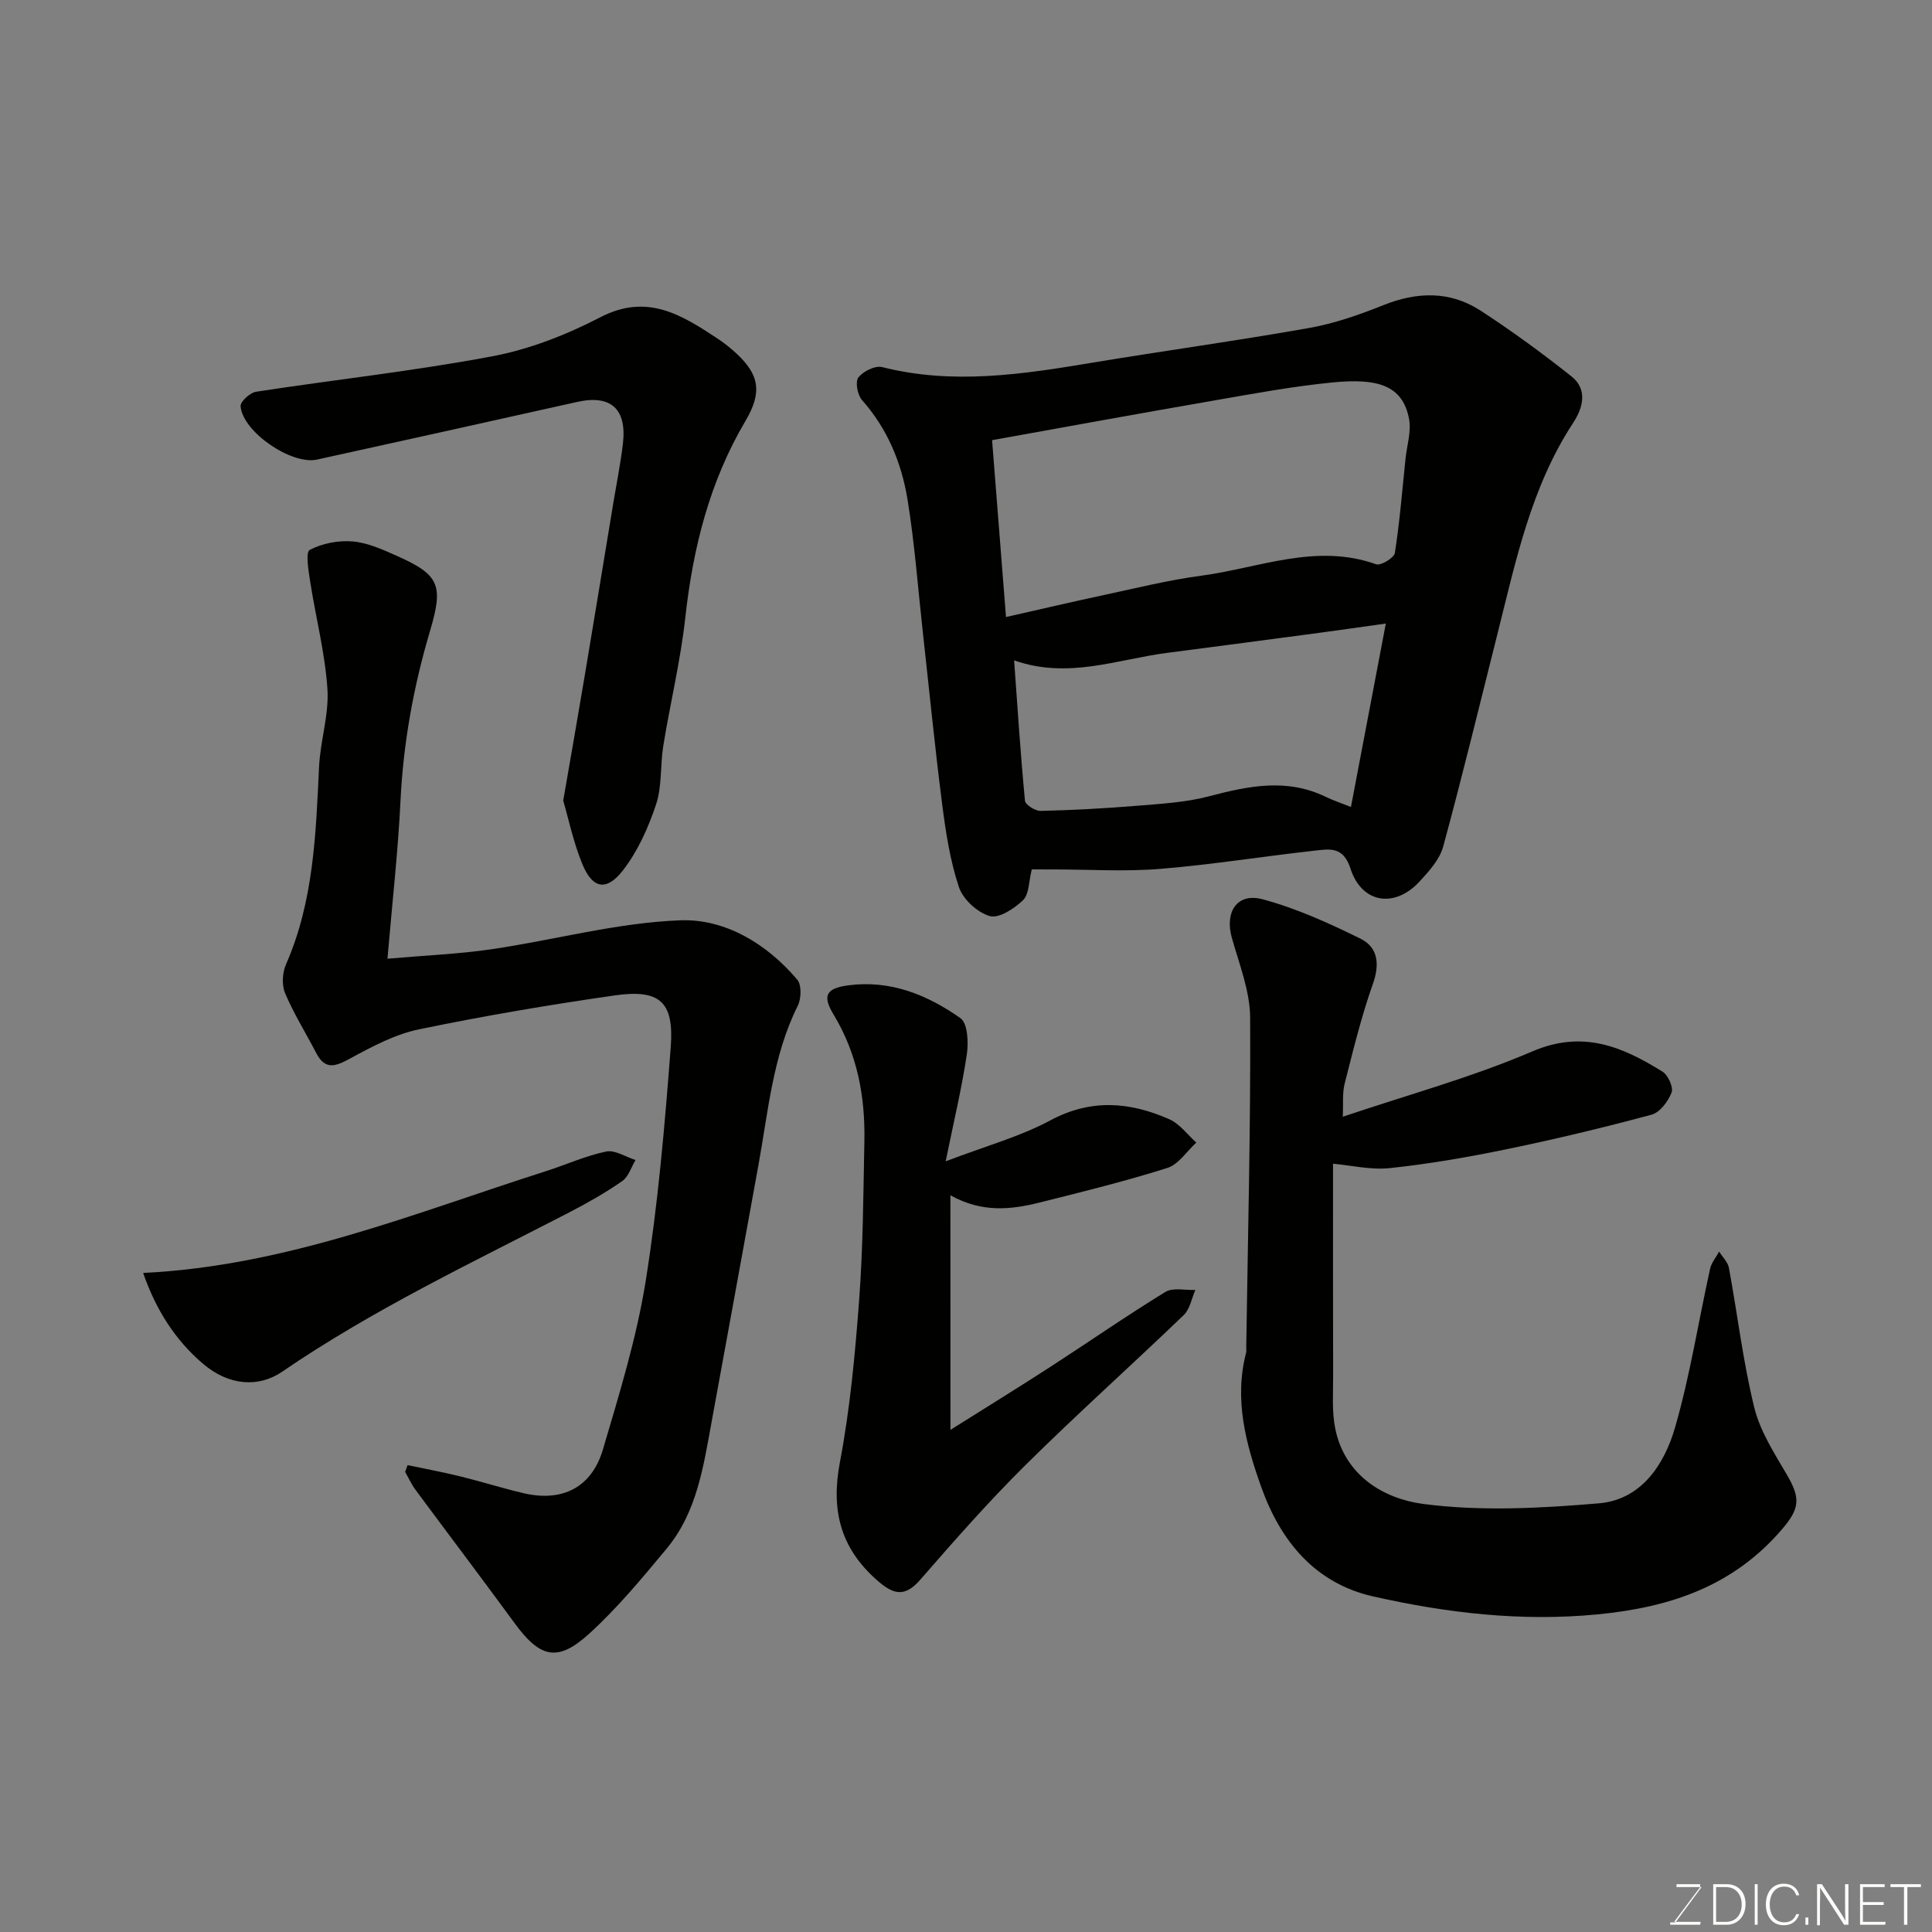 <svg enable-background="new 0 0 400 400" viewBox="0 0 400 400" xmlns="http://www.w3.org/2000/svg"><rect x="0" y="0" width="400" height="400" fill="#808080" stroke="none"/><path d="m213.62 180c-.64 2.51-.54 5.14-1.81 6.37-1.81 1.75-5.01 3.84-6.9 3.29-2.56-.74-5.54-3.47-6.38-6-1.83-5.51-2.73-11.4-3.47-17.2-1.52-11.87-2.69-23.78-4.01-35.67-1.01-9.12-1.68-18.29-3.15-27.33-1.24-7.61-4.15-14.68-9.43-20.63-.94-1.05-1.44-3.79-.76-4.67.99-1.28 3.48-2.52 4.92-2.16 14.61 3.71 29.01 1.51 43.46-.9 14.98-2.49 30.03-4.55 44.98-7.2 5.23-.93 10.38-2.74 15.34-4.72 7-2.8 13.79-2.98 20.12 1.13 6.48 4.21 12.75 8.8 18.81 13.6 3.43 2.72 2.4 6.54.37 9.63-8.77 13.37-11.9 28.71-15.71 43.83-3.69 14.64-7.23 29.32-11.2 43.89-.73 2.68-2.93 5.12-4.91 7.26-5.15 5.57-11.96 4.53-14.29-2.69-1.46-4.52-4.18-4.08-7.19-3.74-10.74 1.19-21.43 2.92-32.19 3.8-7.28.6-14.65.12-21.98.12-1.63-.01-3.27-.01-4.62-.01zm-5.34-52.25c6.99-1.58 13.65-3.14 20.33-4.57s13.35-3.09 20.11-3.99c11.98-1.6 23.75-6.8 36.2-2.36.95.34 3.71-1.33 3.87-2.34 1.01-6.47 1.53-13.02 2.21-19.54.29-2.75 1.22-5.61.73-8.21-1.33-7.09-6.69-8.44-15.74-7.57-8.43.82-16.79 2.39-25.15 3.84-15.22 2.64-30.42 5.42-45.44 8.12.98 12.35 1.91 24.27 2.88 36.62zm78.64 1.35c-4.96.69-9.29 1.32-13.63 1.9-10.55 1.4-21.1 2.81-31.65 4.17-10.35 1.34-20.51 5.49-31.68 1.55.73 10.11 1.34 19.6 2.25 29.07.08.83 2.12 2.12 3.23 2.1 6.6-.16 13.21-.51 19.79-1.05 5.05-.42 10.2-.69 15.06-1.97 8.16-2.15 16.12-3.81 24.19.11 1.59.77 3.29 1.32 5.22 2.09 2.4-12.66 4.77-25.08 7.22-37.97z" fill="#010100"/><path d="m84.39 303.34c3.61.76 7.24 1.43 10.82 2.31 4.42 1.08 8.76 2.46 13.19 3.5 7.99 1.87 14.1-1.16 16.43-9.05 3.4-11.51 6.97-23.1 8.86-34.91 2.56-16.01 3.95-32.24 5.18-48.43.71-9.41-2.3-12.01-11.68-10.66-13.55 1.95-27.07 4.24-40.47 7.02-4.95 1.03-9.69 3.56-14.19 6.01-3.04 1.65-5.19 2.52-7.08-1.15-2.14-4.13-4.63-8.1-6.43-12.37-.71-1.68-.56-4.22.19-5.94 5.75-13.1 6.18-27.01 6.85-40.94.26-5.38 2.08-10.78 1.73-16.08-.49-7.43-2.41-14.77-3.56-22.17-.35-2.26-1-6.15-.11-6.62 2.6-1.37 5.96-2.02 8.92-1.76 3.14.28 6.26 1.71 9.22 3.03 8.81 3.92 9.55 6.13 6.77 15.51-3.4 11.46-5.53 23.14-6.11 35.14-.51 10.5-1.7 20.96-2.7 32.71 7.96-.7 14.81-.97 21.55-1.96 13.06-1.92 26.01-5.51 39.1-5.99 9.24-.34 17.9 4.84 24.2 12.3.92 1.09.83 3.92.1 5.39-5.21 10.45-6.11 21.9-8.16 33.08-3.22 17.64-6.4 35.28-9.65 52.92-1.71 9.3-3.04 18.82-9.35 26.41-5.05 6.08-10.15 12.24-15.97 17.55-6.61 6.03-10.22 5.09-15.54-2.19-6.75-9.23-13.66-18.34-20.46-27.53-.85-1.15-1.45-2.48-2.16-3.72.17-.46.34-.93.51-1.41z" fill="#010100"/><path d="m275.99 240.94c0 15.12-.02 29.52.02 43.93.01 3.65-.28 7.4.44 10.92 1.98 9.73 10.05 14.51 18.18 15.58 11.93 1.57 24.31.9 36.39-.12 8.78-.74 13.56-8.01 15.78-15.7 3.11-10.76 4.83-21.91 7.26-32.87.28-1.26 1.23-2.37 1.87-3.55.7 1.13 1.81 2.18 2.03 3.39 1.77 9.61 2.91 19.37 5.23 28.84 1.2 4.92 4.14 9.49 6.76 13.95 2.87 4.9 2.68 7.02-1.03 11.34-10.08 11.74-23.07 16.13-38.16 17.59-15.84 1.53-31.18-.28-46.4-3.7-12.06-2.71-19.22-11.42-23.23-22.66-3.2-8.97-5.66-18.17-3.13-27.85.08-.31.02-.66.02-1 .33-22.77.93-45.53.81-68.3-.03-5.53-2.25-11.1-3.79-16.56-1.51-5.36 1.08-9.41 6.39-7.98 6.98 1.88 13.72 4.93 20.24 8.15 3.64 1.8 4.03 5.27 2.56 9.4-2.38 6.72-4.07 13.69-5.83 20.61-.51 2.02-.27 4.22-.39 6.86 13.46-4.55 26.72-8.15 39.22-13.52 10.47-4.5 18.65-.99 26.97 4.18 1.16.72 2.3 3.25 1.88 4.33-.71 1.83-2.41 4.12-4.14 4.58-9.89 2.67-19.87 5.06-29.9 7.13-7.98 1.65-16.05 3.05-24.15 3.92-4.01.45-8.15-.56-11.9-.89z" fill="#010100"/><path d="m196.78 296.04c7.31-4.6 14.06-8.76 20.72-13.07 7.94-5.14 15.72-10.55 23.78-15.49 1.57-.96 4.11-.32 6.21-.41-.78 1.76-1.12 3.96-2.41 5.2-10.86 10.44-22.11 20.5-32.81 31.1-7.62 7.55-14.73 15.64-21.78 23.74-3.32 3.81-5.73 2.87-8.98 0-7.53-6.66-9.49-14.49-7.62-24.35 2.1-11.07 3.15-22.38 3.99-33.64.81-10.9.86-21.85 1.08-32.79.19-9.29-1.46-18.16-6.38-26.28-2.38-3.93-1.54-5.44 3.08-6.05 8.69-1.15 16.36 1.98 23.19 6.8 1.5 1.06 1.69 5.04 1.32 7.5-1.03 6.9-2.66 13.71-4.38 22.14 8.32-3.18 15.38-5.1 21.66-8.47 8.45-4.54 16.49-3.84 24.65-.24 2.15.95 3.74 3.18 5.58 4.83-1.98 1.8-3.67 4.52-5.99 5.25-8.67 2.74-17.53 4.93-26.36 7.14-5.95 1.49-11.96 2.2-18.56-1.48.01 16.3.01 31.79.01 48.57z" fill="#010100"/><path d="m116.61 165.75c1.66-9.62 3.11-17.81 4.48-26.02 2-11.9 3.94-23.81 5.91-35.71.67-4.02 1.47-8.03 1.96-12.08.88-7.31-2.51-10.28-9.48-8.72-17.94 4.02-35.89 7.97-53.84 11.93-5.26 1.16-15.38-5.7-15.83-11.04-.08-.94 1.94-2.81 3.19-3 16.3-2.51 32.72-4.29 48.91-7.34 7.72-1.45 15.39-4.46 22.39-8.09 9.68-5.02 16.82-.49 24.25 4.41 1.36.9 2.65 1.93 3.85 3.03 4.84 4.48 5.44 8.1 1.93 14.05-7.44 12.59-10.86 26.31-12.45 40.73-.98 8.89-3.11 17.65-4.55 26.49-.66 4.04-.23 8.37-1.5 12.16-1.6 4.82-3.8 9.72-6.89 13.69-3.4 4.36-6.28 3.74-8.36-1.31-1.89-4.59-2.91-9.56-3.97-13.18z" fill="#010100"/><path d="m29.64 263.55c29.71-1.45 56.24-12.41 83.35-21.06 4.18-1.34 8.24-3.19 12.51-4.08 1.82-.38 4.04 1.12 6.08 1.76-.89 1.48-1.45 3.46-2.75 4.36-3.47 2.41-7.17 4.51-10.93 6.46-20.15 10.42-40.68 20.14-59.49 33.01-4.87 3.33-11.01 2.91-16.35-1.62-5.76-4.9-9.79-11.2-12.42-18.83z" fill="#010100"/><g fill="#fbfcfa"><path d="m346.9 398 5.4-7.3h-5.2v-.6h4.9v.6l-5.4 7.2h5.5l-.1.6h-6.2v-.5z"/><path d="m354.7 390.1h2.8c2.3 0 3.9 1.6 3.9 4.1s-1.6 4.3-3.9 4.3h-2.8zm.6 7.8h2c2.2 0 3.3-1.6 3.3-3.6 0-1.8-1-3.6-3.3-3.6h-2z"/><path d="m363.9 390.1v8.4h-.6v-8.4z"/><path d="m372.5 396.3c-.4 1.3-1.4 2.3-3.2 2.3-2.4 0-3.7-1.9-3.7-4.3 0-2.3 1.2-4.3 3.7-4.3 1.8 0 2.9 1 3.2 2.4h-.6c-.4-1.1-1.1-1.8-2.5-1.8-2.1 0-3 1.9-3 3.7s.9 3.7 3 3.7c1.4 0 2.1-.7 2.5-1.7z"/><path d="m373.8 398.5v-1.5h.6v1.5z"/><path d="m376.2 398.5v-8.4h1c1.3 2 4.4 6.6 4.9 7.6-.1-1.2-.1-2.4-.1-3.8v-3.8h.7v8.4h-.9c-1.2-1.9-4.4-6.8-5-7.7.1 1.1 0 2.3 0 3.9v3.9h-.6z"/><path d="m390 394.4h-4.3v3.5h4.7l-.1.6h-5.2v-8.4h5.1v.6h-4.5v3.1h4.3z"/><path d="m394.2 390.7h-2.8v-.6h6.3v.6h-2.8v7.8h-.7z"/></g></svg>